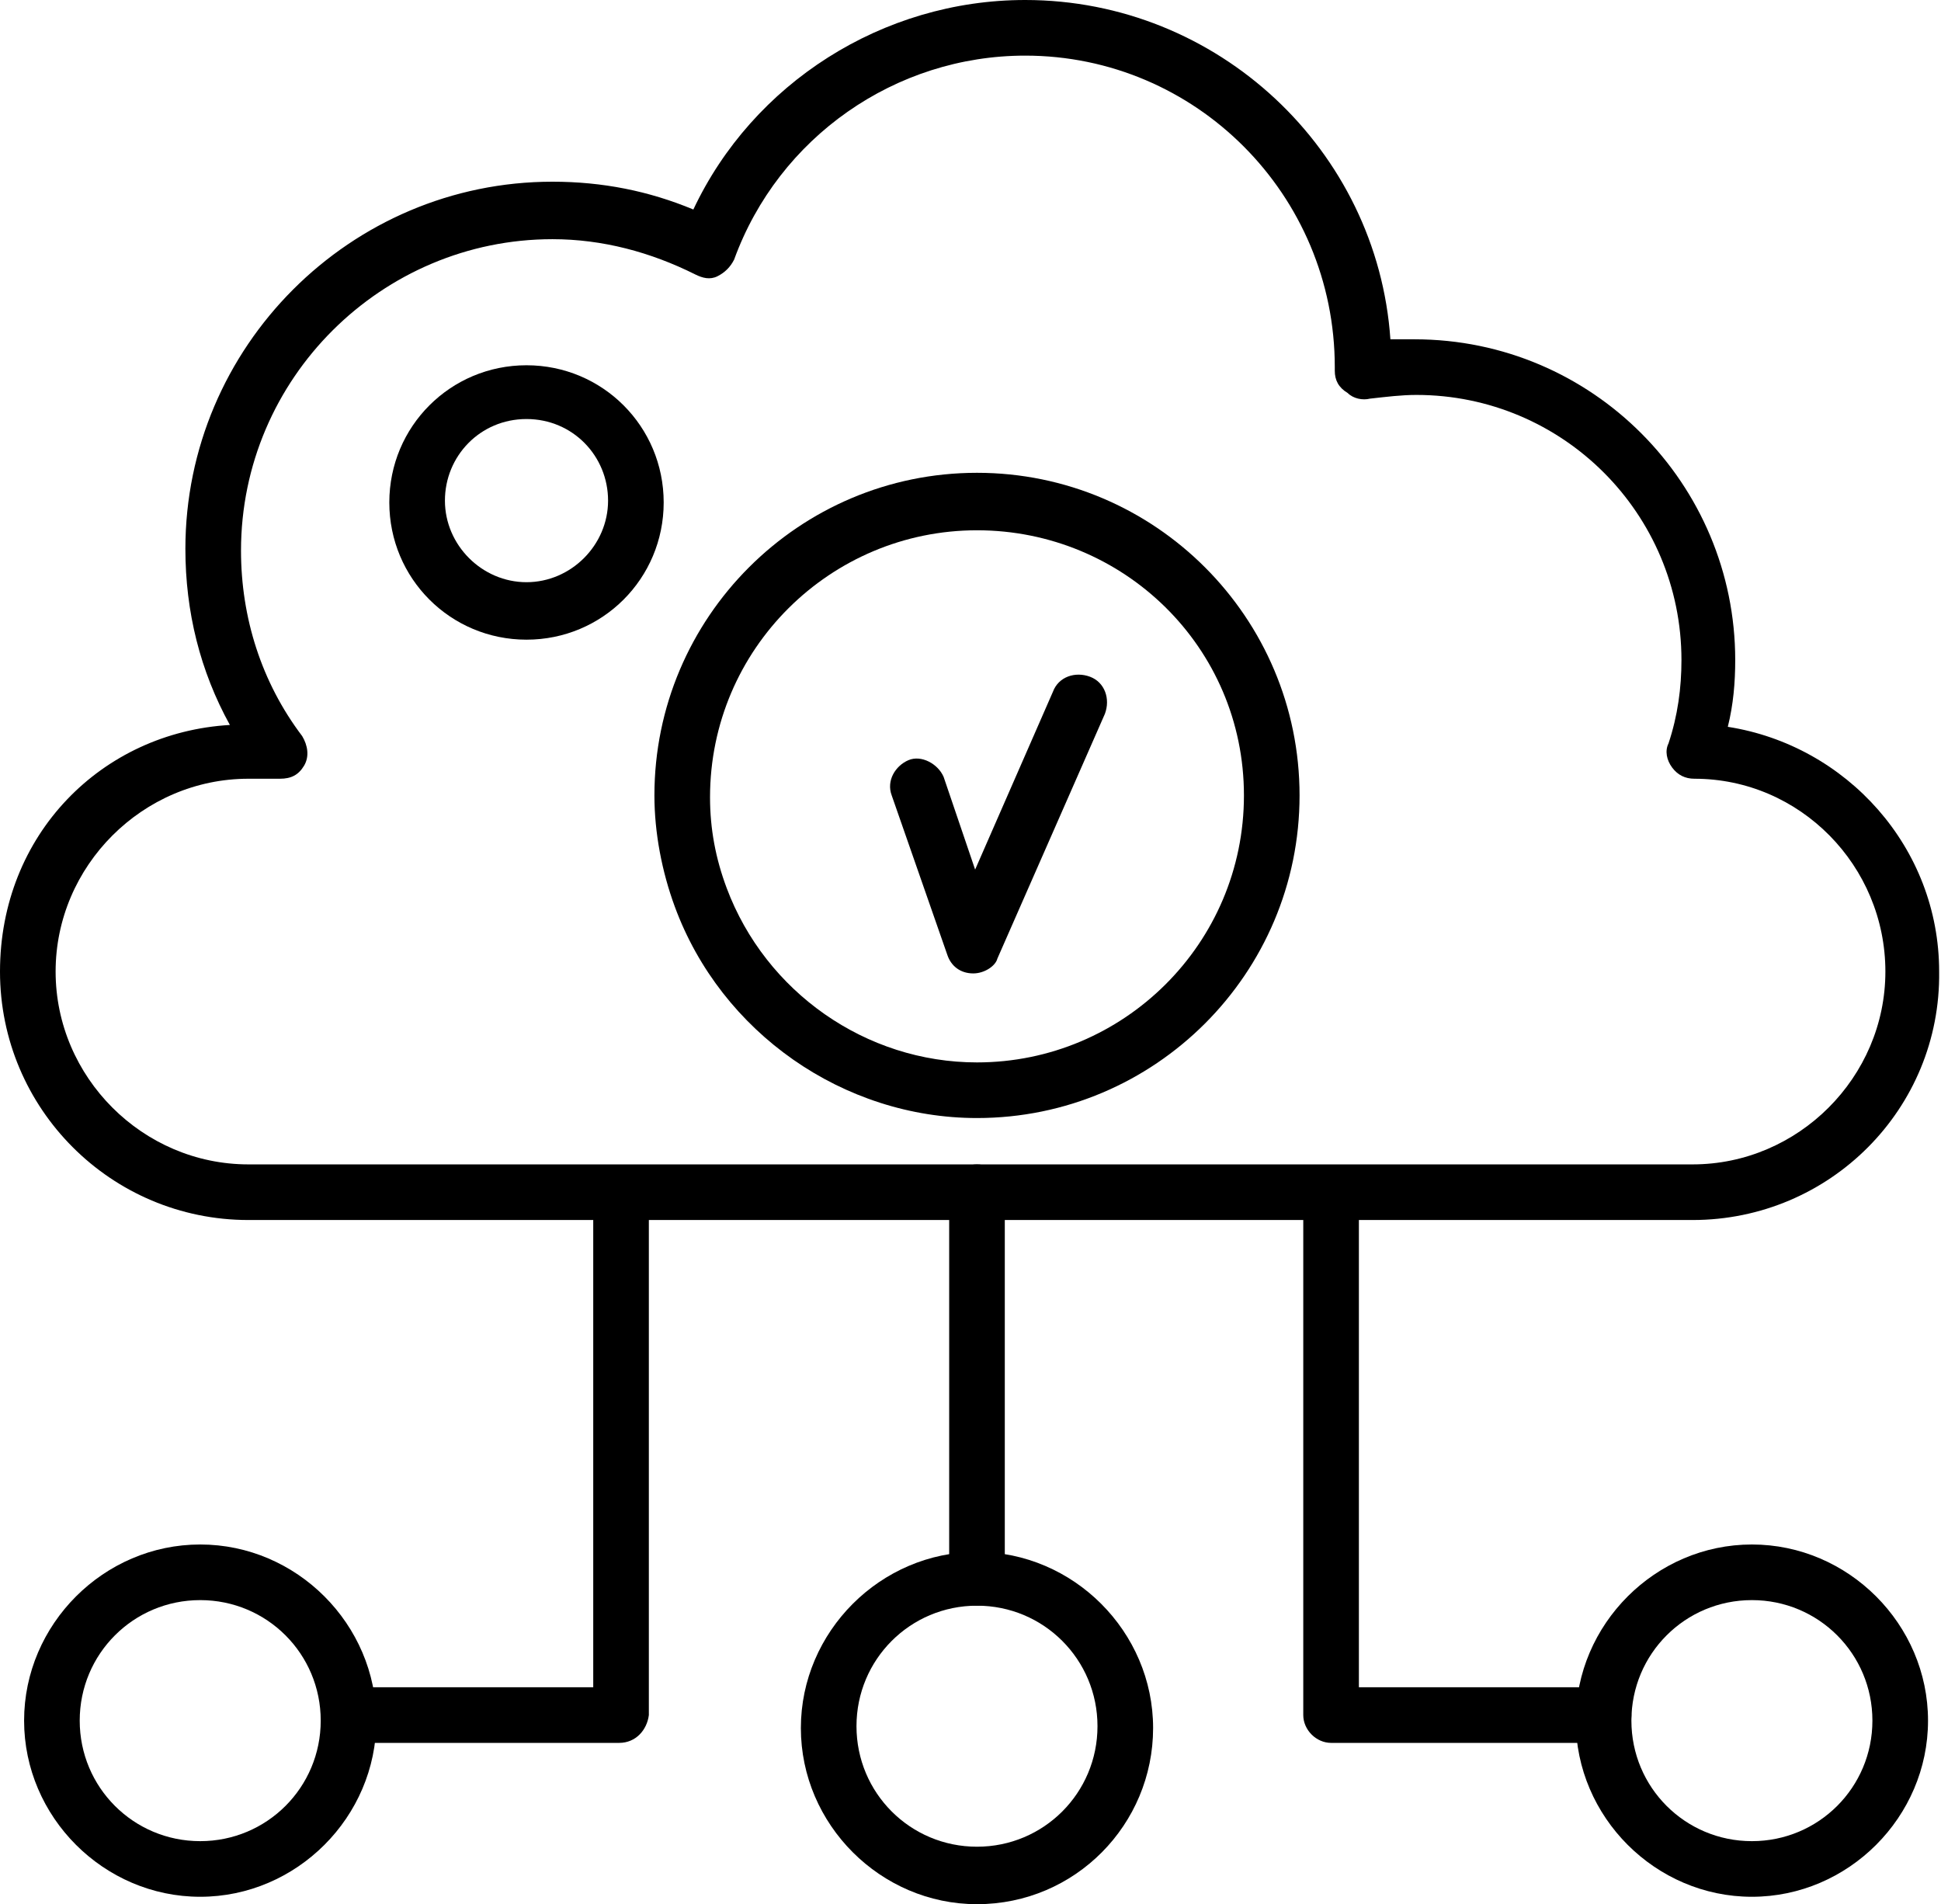 <!--?xml version="1.0" encoding="utf-8"?-->
<!-- Generator: Adobe Illustrator 27.5.0, SVG Export Plug-In . SVG Version: 6.00 Build 0)  -->
<svg version="1.1" id="Livello_2_00000183209510113120789680000004730255478992784267_" xmlns="http://www.w3.org/2000/svg" xmlns:xlink="http://www.w3.org/1999/xlink" x="0px" y="0px" viewBox="0 0 104.7 102.7" style="enable-background:new 0 0 104.7 102.7;" xml:space="preserve" width="104.7" height="102.7">
<g id="Layer_1">
	<path d="M91.3,65.8H13.4C6,65.8,0,59.8,0,52.4s5.5-12.9,12.4-13.3C10.8,36.2,10,33,10,29.6c0-10.9,8.9-19.8,19.8-19.8
		c2.7,0,5.2,0.5,7.6,1.5C40.6,4.5,47.6,0,55.3,0c10.4,0,19,8.1,19.7,18.3c0.4,0,0.9,0,1.3,0c9.6,0,17.3,7.8,17.3,17.3
		c0,1.2-0.1,2.4-0.4,3.6c6.4,1,11.4,6.5,11.4,13.2C104.7,59.8,98.7,65.8,91.3,65.8L91.3,65.8z M13.4,42C7.7,42,3,46.7,3,52.4
		s4.7,10.4,10.4,10.4h77.9c5.7,0,10.4-4.7,10.4-10.4s-4.6-10.4-10.3-10.4c-0.5,0-0.9-0.2-1.2-0.6s-0.4-0.9-0.2-1.3
		c0.5-1.5,0.7-3,0.7-4.5c0-7.9-6.4-14.3-14.3-14.3c-0.8,0-1.6,0.1-2.5,0.2c-0.4,0.1-0.9,0-1.2-0.3C72.2,20.9,72,20.5,72,20
		c0-0.1,0-0.1,0-0.2C72,10.5,64.5,3,55.3,3c-7,0-13.3,4.4-15.7,11c-0.2,0.4-0.5,0.7-0.9,0.9c-0.4,0.2-0.8,0.1-1.2-0.1
		c-2.4-1.2-5-1.9-7.7-1.9c-9.2,0-16.8,7.5-16.8,16.8c0,3.6,1.1,7.1,3.3,10c0.3,0.5,0.4,1.1,0.1,1.6S15.7,42,15.1,42L13.4,42L13.4,42
		z" class="cloud-1"></path>
	<path d="M28.4,34.5c-4.1,0-7.4-3.3-7.4-7.4s3.3-7.4,7.4-7.4s7.4,3.3,7.4,7.4S32.5,34.5,28.4,34.5z M28.4,22.6c-2.5,0-4.4,2-4.4,4.4
		s2,4.4,4.4,4.4s4.4-2,4.4-4.4S30.9,22.6,28.4,22.6z" class="cloud-2"></path>
	<path d="M52.5,52.5C52.5,52.5,52.5,52.5,52.5,52.5c-0.7,0-1.2-0.4-1.4-1l-3-8.6c-0.3-0.8,0.2-1.6,0.9-1.9s1.6,0.2,1.9,0.9l1.7,5
		l4.2-9.6c0.3-0.8,1.2-1.1,2-0.8c0.8,0.3,1.1,1.2,0.8,2l-5.8,13.2C53.7,52.1,53.1,52.5,52.5,52.5L52.5,52.5z" class="cloud-3"></path>
	<path d="M52.7,60.3c-7.2,0-13.8-4.6-16.3-11.4c-0.7-1.9-1.1-4-1.1-6c0-9.6,7.8-17.4,17.4-17.4l0,0c9.6,0,17.4,7.8,17.4,17.4
		S62.3,60.3,52.7,60.3z M52.7,28.6c-7.9,0-14.4,6.4-14.4,14.4c0,1.7,0.3,3.3,0.9,4.9c2.1,5.6,7.5,9.4,13.5,9.4
		c7.9,0,14.4-6.4,14.4-14.4S60.6,28.6,52.7,28.6C52.7,28.6,52.7,28.6,52.7,28.6z" class="cloud-4"></path>
	<path d="M94.5,102.3c-5.2,0-9.5-4.3-9.5-9.5s4.3-9.5,9.5-9.5s9.5,4.3,9.5,9.5S99.7,102.3,94.5,102.3z M94.5,86.3
		c-3.6,0-6.5,2.9-6.5,6.5s2.9,6.5,6.5,6.5s6.5-2.9,6.5-6.5S98.1,86.3,94.5,86.3z" class="cloud-5"></path>
	<path d="M86.4,94H71.8c-0.8,0-1.5-0.7-1.5-1.5V64.8c0-0.8,0.7-1.5,1.5-1.5s1.5,0.7,1.5,1.5V91h13.2c0.8,0,1.5,0.7,1.5,1.5
		S87.3,94,86.4,94z" class="cloud-6"></path>
	<path d="M10.8,102.3c-5.2,0-9.5-4.3-9.5-9.5s4.3-9.5,9.5-9.5s9.5,4.3,9.5,9.5S16,102.3,10.8,102.3z M10.8,86.3
		c-3.6,0-6.5,2.9-6.5,6.5s2.9,6.5,6.5,6.5s6.5-2.9,6.5-6.5S14.4,86.3,10.8,86.3z" class="cloud-7"></path>
	<path d="M52.7,102.7c-5.2,0-9.5-4.3-9.5-9.5s4.3-9.5,9.5-9.5s9.5,4.3,9.5,9.5S58,102.7,52.7,102.7z M52.7,86.6
		c-3.6,0-6.5,2.9-6.5,6.5s2.9,6.5,6.5,6.5s6.5-2.9,6.5-6.5S56.3,86.6,52.7,86.6z" class="cloud-8"></path>
	<path d="M33.4,94H18.8c-0.8,0-1.5-0.7-1.5-1.5s0.7-1.5,1.5-1.5h13.2V64.8c0-0.8,0.7-1.5,1.5-1.5s1.5,0.7,1.5,1.5v27.7
		C34.9,93.3,34.3,94,33.4,94z" class="cloud-9"></path>
	<path d="M52.7,86.6c-0.8,0-1.5-0.7-1.5-1.5V64.3c0-0.8,0.7-1.5,1.5-1.5s1.5,0.7,1.5,1.5v20.8C54.2,86,53.5,86.6,52.7,86.6z" class="cloud-10"></path>
</g>
</svg>
